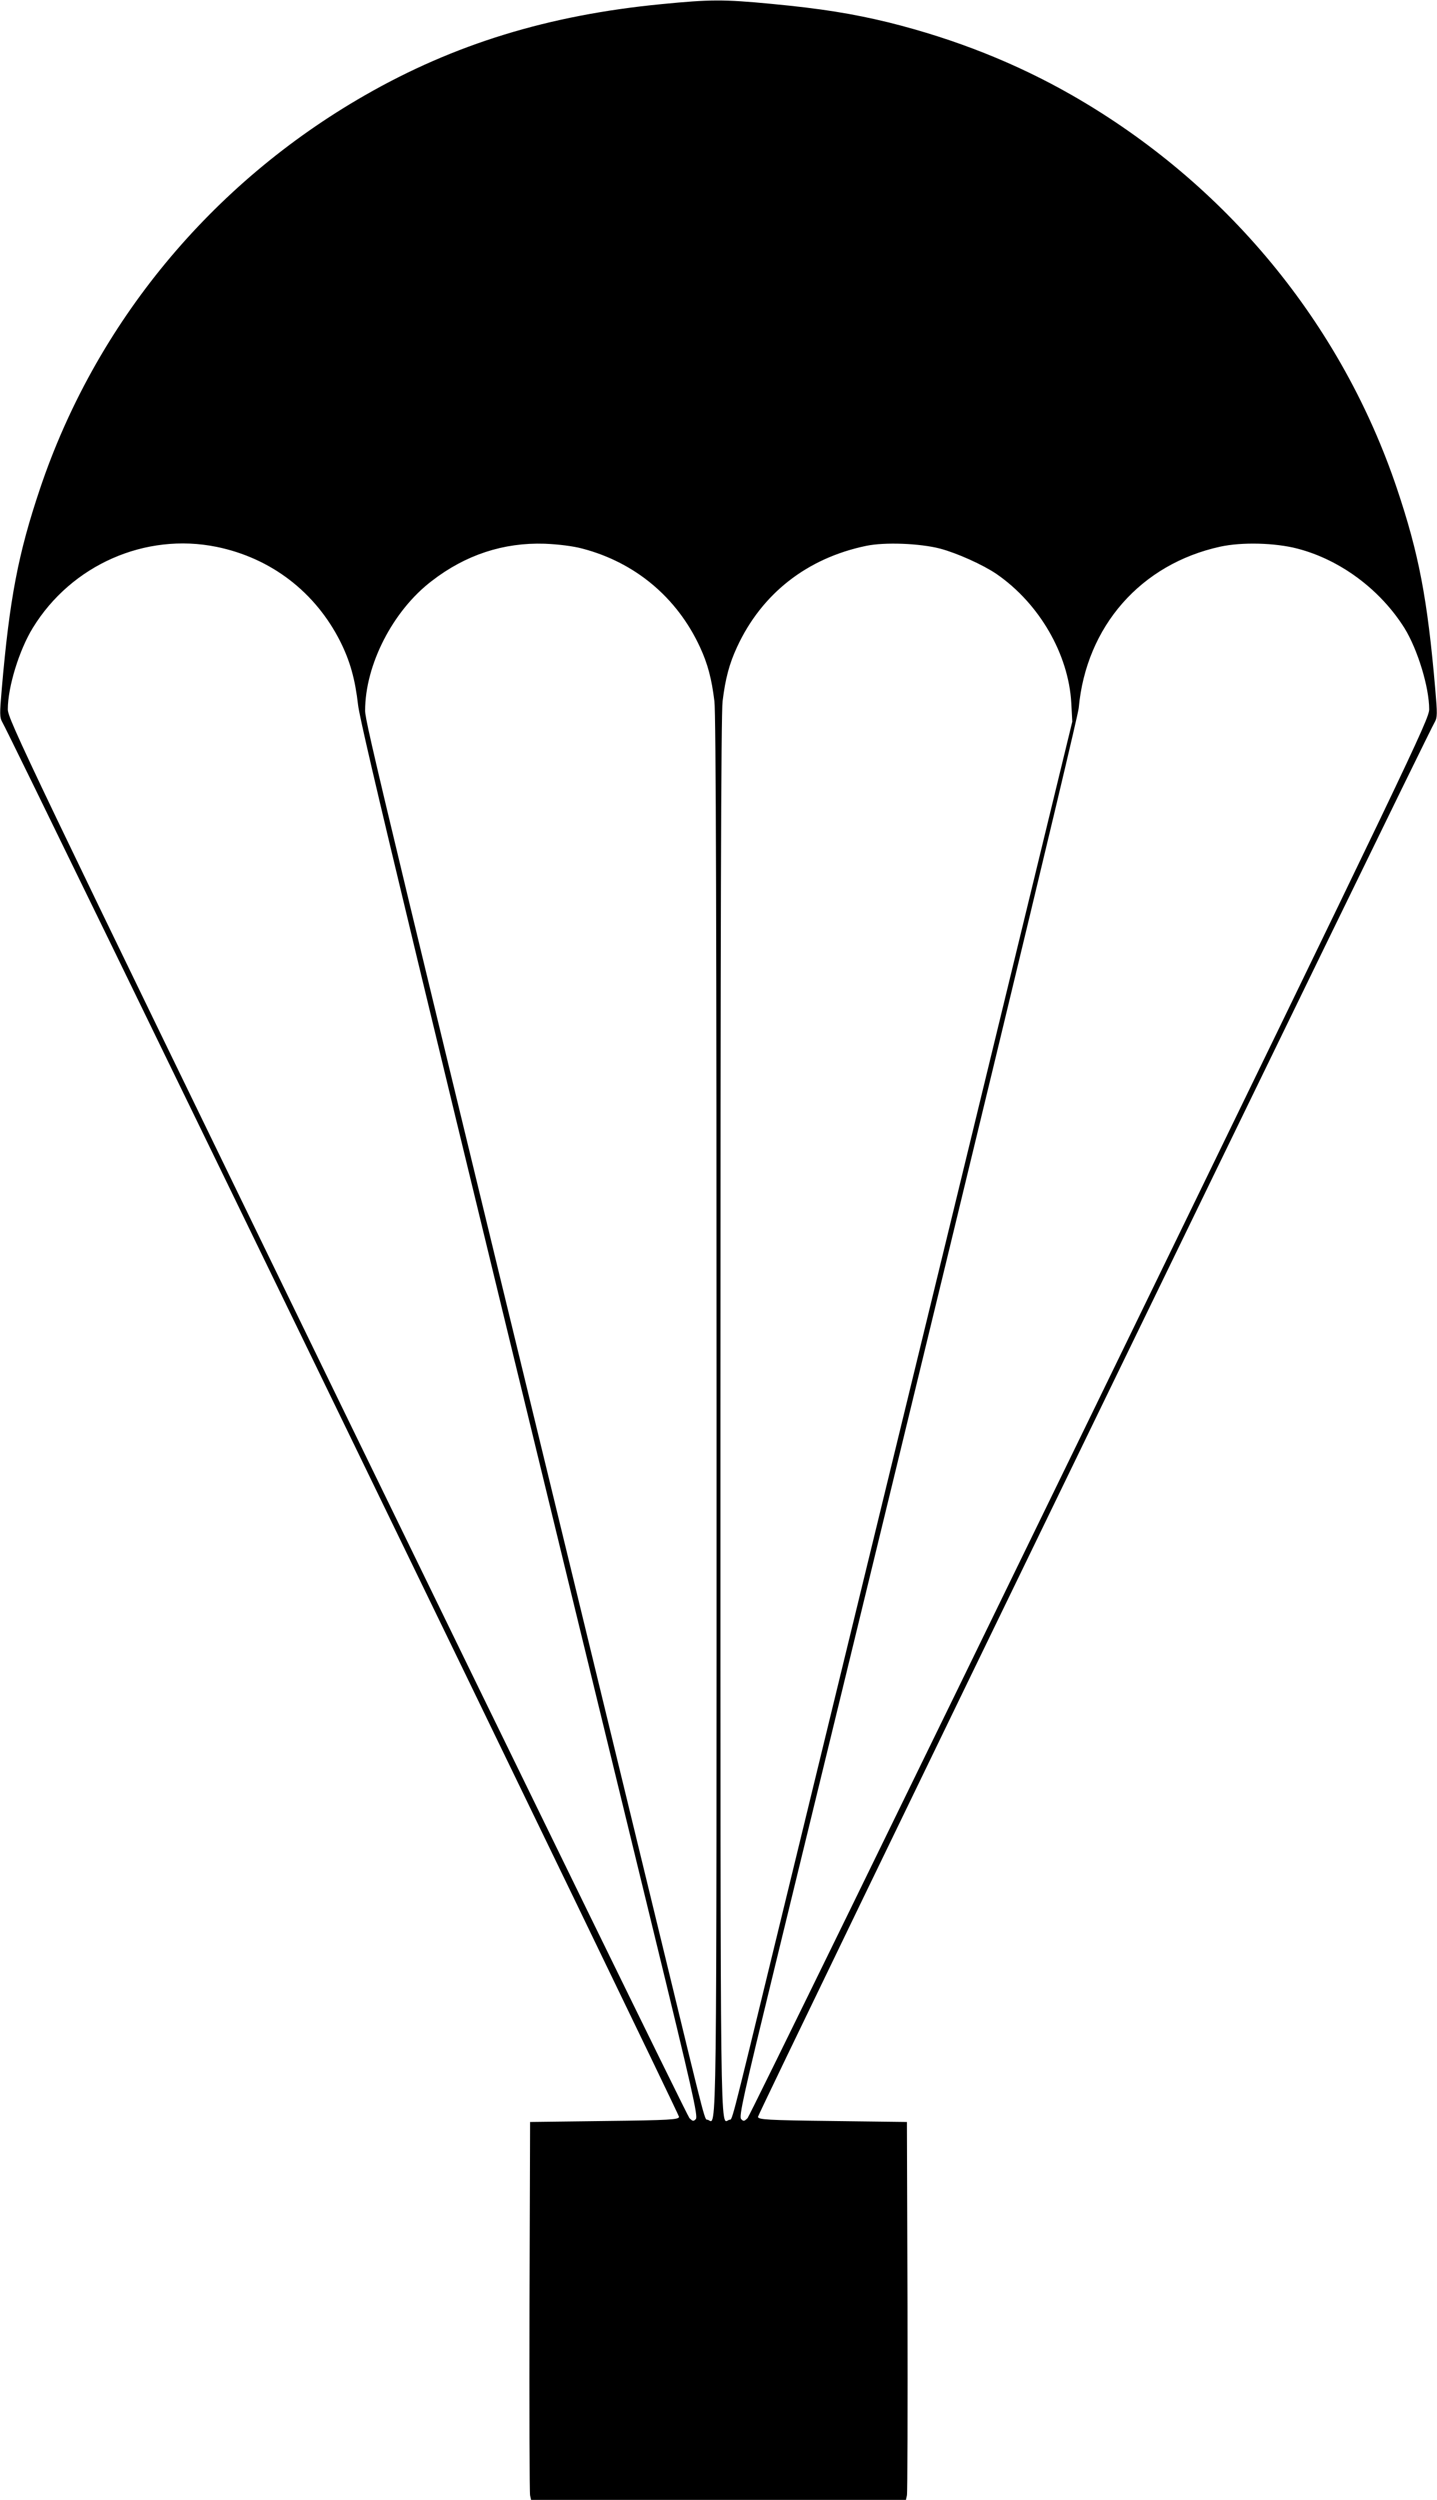 <?xml version="1.0" standalone="no"?>
<!DOCTYPE svg PUBLIC "-//W3C//DTD SVG 20010904//EN"
 "http://www.w3.org/TR/2001/REC-SVG-20010904/DTD/svg10.dtd">
<svg version="1.0" xmlns="http://www.w3.org/2000/svg"
 width="736pt" height="1280pt" viewBox="0 0 736 1280"
 preserveAspectRatio="xMidYMid meet">
<g transform="translate(0,1280) scale(0.1,-0.1)"
fill="#000000" stroke="none">
<path d="M3390 12779 c-581 -56 -1065 -205 -1523 -468 -786 -451 -1377 -1166
-1662 -2013 -112 -333 -156 -563 -196 -1026 -11 -127 -11 -146 3 -170 51 -87
3468 -7128 3466 -7141 -3 -14 -46 -17 -383 -21 l-380 -5 -3 -945 c-1 -520 0
-955 3 -967 l5 -23 960 0 960 0 5 23 c3 12 4 447 3 967 l-3 945 -380 5 c-337
4 -380 7 -383 21 -2 13 3415 7054 3466 7141 14 24 14 43 3 170 -40 463 -84
693 -196 1026 -285 847 -876 1562 -1662 2013 -288 165 -600 289 -941 374 -185
45 -346 71 -599 95 -250 24 -316 23 -563 -1z m-2281 -2779 c279 -57 506 -231
634 -485 50 -100 76 -193 91 -325 13 -109 296 -1285 1511 -6270 201 -824 231
-957 219 -970 -12 -13 -16 -12 -33 5 -10 11 -800 1627 -1755 3590 -1640 3373
-1736 3573 -1736 3623 0 114 58 303 128 417 198 323 577 489 941 415z m1874
-9 c271 -71 485 -251 602 -504 40 -86 60 -163 74 -277 8 -58 11 -1224 11
-3666 0 -3806 2 -3616 -44 -3598 -19 7 1 -72 -225 859 -1448 5954 -1531 6298
-1531 6356 0 235 142 512 341 664 173 134 368 198 579 191 72 -3 144 -12 193
-25z m1832 0 c87 -23 220 -83 289 -130 219 -151 369 -410 383 -661 l5 -95
-660 -2715 c-364 -1493 -751 -3086 -862 -3540 -239 -982 -217 -897 -236 -904
-46 -18 -44 -208 -44 3598 0 2442 3 3608 11 3666 14 114 34 191 74 277 126
273 358 455 661 518 95 20 275 13 379 -14z m1830 0 c220 -57 425 -210 549
-408 67 -109 126 -302 126 -415 0 -50 -96 -250 -1736 -3623 -955 -1963 -1745
-3579 -1755 -3590 -17 -17 -21 -18 -33 -5 -12 13 12 121 174 785 921 3778
1550 6382 1555 6440 38 418 318 737 725 826 110 24 280 20 395 -10z"/>
</g>
</svg>
